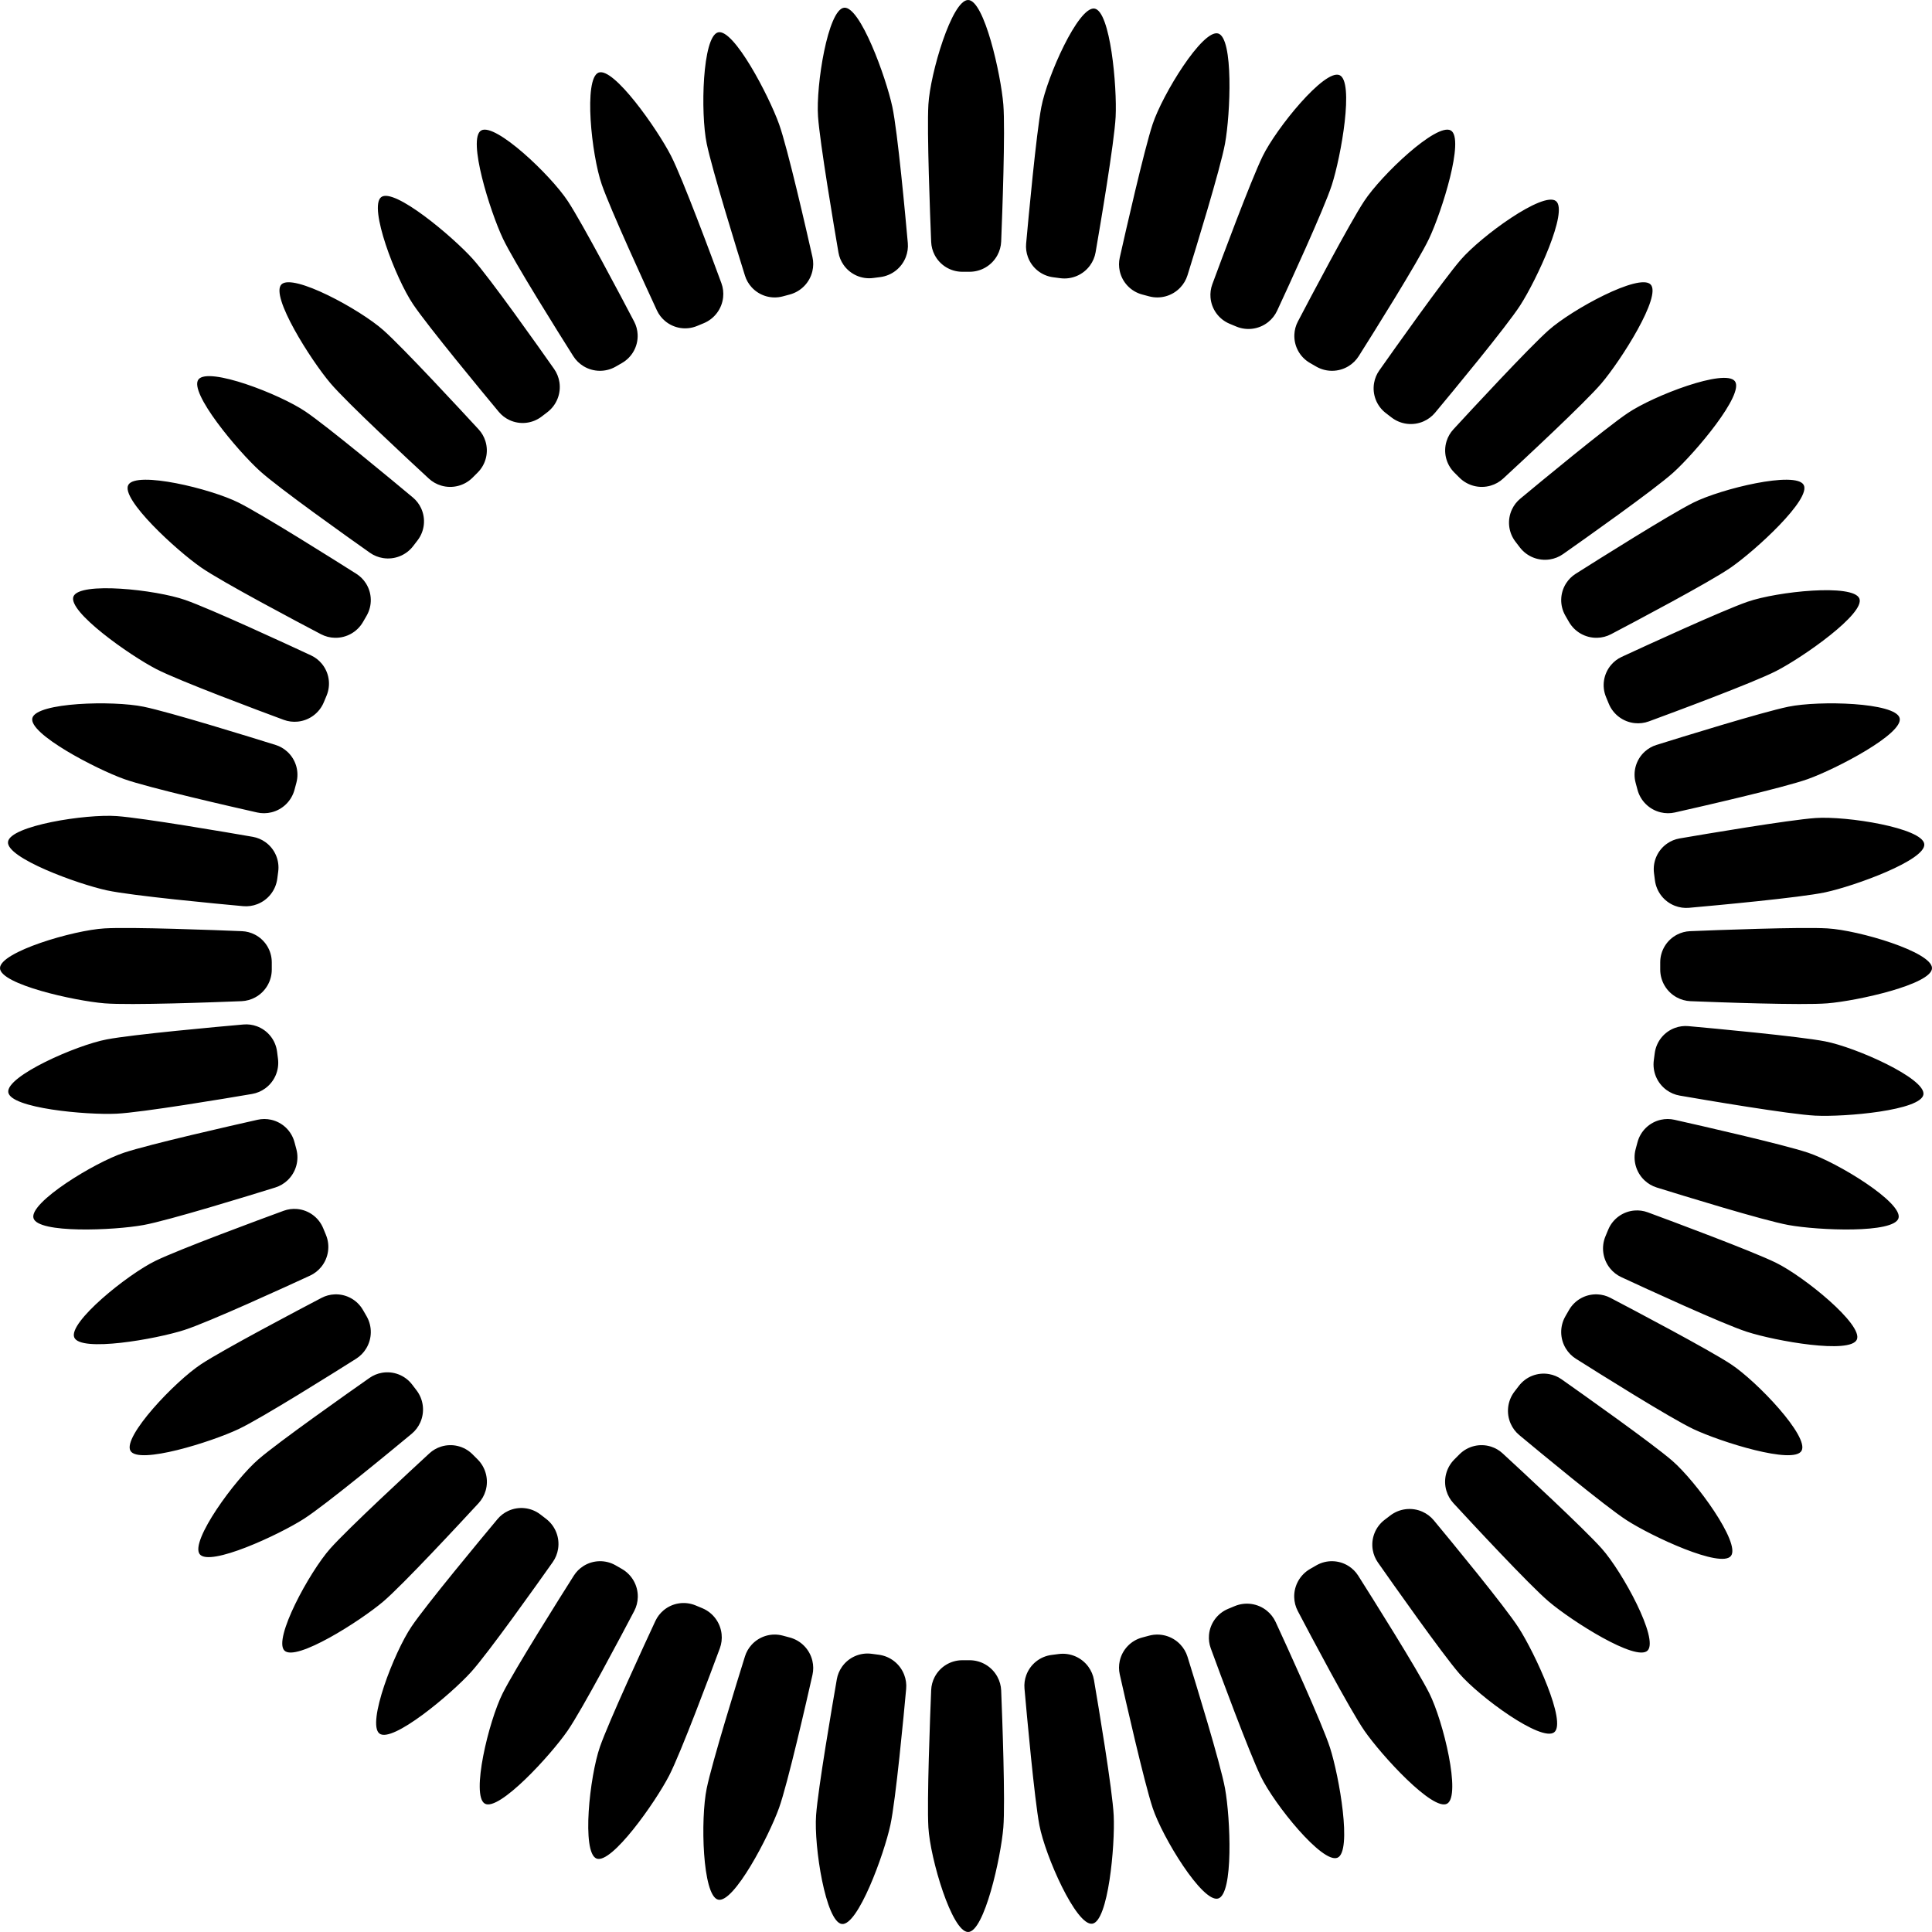 <?xml version="1.0" encoding="UTF-8"?> <svg xmlns="http://www.w3.org/2000/svg" width="1372" height="1372" viewBox="0 0 1372 1372" fill="none"> <path fill-rule="evenodd" clip-rule="evenodd" d="M688.529 193H683.396C675.126 193 667.545 188.395 663.734 181.056C662.246 178.19 661.403 175.066 661.27 171.84C660.543 154.135 658.18 93.188 659.294 74.227C660.602 51.955 676.004 0 687.499 0C698.994 0 710.767 52.887 712.511 74.227C713.989 92.298 711.713 153.246 710.981 171.498C710.843 174.935 709.909 178.275 708.261 181.293C704.32 188.51 696.752 193 688.529 193ZM193 688.529V683.396C193 675.127 188.395 667.545 181.056 663.734C178.19 662.246 175.066 661.403 171.84 661.271C154.135 660.543 93.188 658.18 74.227 659.294C51.955 660.602 -5.02463e-07 676.004 0 687.499C5.02463e-07 698.994 52.887 710.767 74.227 712.511C92.298 713.989 153.246 711.713 171.498 710.981C174.935 710.843 178.275 709.909 181.293 708.261C188.51 704.32 193 696.752 193 688.529ZM1179 688.529V683.396C1179 675.127 1183.61 667.545 1190.94 663.734C1193.81 662.246 1196.93 661.403 1200.16 661.271C1217.86 660.543 1278.81 658.18 1297.77 659.294C1320.05 660.602 1372 676.004 1372 687.499C1372 698.994 1319.11 710.767 1297.77 712.511C1279.7 713.989 1218.75 711.713 1200.5 710.981C1197.07 710.843 1193.73 709.909 1190.71 708.261C1183.49 704.32 1179 696.752 1179 688.529ZM683.396 1179H688.529C696.752 1179 704.32 1183.49 708.261 1190.71C709.909 1193.72 710.843 1197.07 710.981 1200.5C711.713 1218.75 713.989 1279.7 712.511 1297.77C710.767 1319.11 698.994 1372 687.499 1372C676.004 1372 660.602 1320.05 659.294 1297.77C658.18 1278.81 660.543 1217.86 661.27 1200.16C661.403 1196.93 662.246 1193.81 663.734 1190.94C667.545 1183.61 675.127 1179 683.396 1179ZM260.351 437.245L257.785 441.69C253.673 448.812 246.001 453.12 237.78 452.925C234.342 452.844 230.983 451.982 227.938 450.383C211.765 441.891 157.844 413.388 142.934 403.073C125.325 390.892 85.409 354.253 91.157 344.298C96.904 334.343 149.6 346.982 169.542 356.985C186.52 365.501 238.12 398.021 253.089 407.504C255.817 409.232 258.101 411.523 259.839 414.245C264.288 421.215 264.486 430.083 260.351 437.245ZM1111.69 934.69L1114.25 930.245C1118.39 923.083 1126.17 918.82 1134.43 919.189C1137.65 919.333 1140.78 920.165 1143.64 921.664C1159.34 929.886 1213.3 958.313 1229.16 968.758C1247.8 981.027 1285.09 1020.34 1279.34 1030.3C1273.6 1040.25 1221.91 1024 1202.55 1014.85C1186.17 1007.09 1134.52 974.645 1119.08 964.885C1116.17 963.047 1113.75 960.569 1111.96 957.632C1107.68 950.61 1107.57 941.812 1111.69 934.69ZM437.245 1111.65L441.69 1114.21C448.812 1118.33 453.12 1126 452.925 1134.22C452.844 1137.66 451.982 1141.02 450.383 1144.06C441.891 1160.23 413.388 1214.16 403.073 1229.07C390.892 1246.68 354.253 1286.59 344.298 1280.84C334.343 1275.1 346.982 1222.4 356.985 1202.46C365.501 1185.48 398.021 1133.88 407.504 1118.91C409.232 1116.18 411.523 1113.9 414.245 1112.16C421.215 1107.71 430.083 1107.51 437.245 1111.65ZM934.69 260.314L930.245 257.747C923.083 253.613 918.82 245.834 919.189 237.573C919.333 234.347 920.165 231.22 921.663 228.359C929.886 212.663 958.312 158.7 968.758 142.836C981.027 124.202 1020.34 86.909 1030.3 92.656C1040.25 98.403 1024 150.091 1014.85 169.445C1007.09 185.833 974.645 237.478 964.885 252.919C963.047 255.826 960.569 258.252 957.632 260.042C950.61 264.321 941.812 264.426 934.69 260.314ZM441.755 257.747L437.31 260.314C430.188 264.426 421.39 264.321 414.368 260.042C411.431 258.252 408.952 255.826 407.115 252.919C397.355 237.478 364.91 185.833 357.154 169.445C347.995 150.091 331.747 98.403 341.702 92.656C351.657 86.909 390.972 124.202 403.242 142.836C413.687 158.7 442.114 212.663 450.336 228.359C451.835 231.22 452.667 234.347 452.811 237.573C453.179 245.834 448.917 253.613 441.755 257.747ZM930.31 1114.21L934.755 1111.65C941.917 1107.51 950.785 1107.71 957.755 1112.16C960.476 1113.9 962.768 1116.18 964.496 1118.91C973.979 1133.88 1006.5 1185.48 1015.01 1202.46C1025.02 1222.4 1037.66 1275.1 1027.7 1280.84C1017.75 1286.59 981.108 1246.67 968.927 1229.07C958.612 1214.16 930.109 1160.23 921.617 1144.06C920.018 1141.02 919.156 1137.66 919.075 1134.22C918.879 1126 923.188 1118.33 930.31 1114.21ZM257.747 930.245L260.314 934.69C264.426 941.812 264.321 950.61 260.042 957.632C258.252 960.569 255.826 963.047 252.919 964.885C237.478 974.645 185.833 1007.09 169.445 1014.85C150.091 1024 98.403 1040.25 92.656 1030.3C86.909 1020.34 124.202 981.027 142.836 968.758C158.7 958.313 212.663 929.886 228.359 921.664C231.22 920.165 234.347 919.333 237.573 919.189C245.834 918.82 253.613 923.083 257.747 930.245ZM1114.21 441.69L1111.65 437.245C1107.51 430.083 1107.71 421.215 1112.16 414.245C1113.9 411.523 1116.18 409.231 1118.91 407.503C1133.88 398.021 1185.48 365.501 1202.46 356.985C1222.4 346.982 1275.1 334.343 1280.84 344.298C1286.59 354.253 1246.67 390.892 1229.07 403.073C1214.16 413.388 1160.23 441.891 1144.06 450.383C1141.02 451.982 1137.66 452.844 1134.22 452.925C1126 453.12 1118.33 448.812 1114.21 441.69ZM209.125 811.082L210.453 816.041C212.582 823.984 210.203 832.455 204.252 838.13C201.764 840.504 198.779 842.27 195.495 843.292C178.054 848.724 119.772 866.697 101.935 869.946C80.87 873.784 26.738 876.101 23.763 864.998C20.788 853.894 66.986 825.571 88.161 818.542C106.187 812.558 165.669 799.067 182.959 795.187C186.11 794.48 189.346 794.486 192.499 795.182C200.574 796.964 206.984 803.095 209.125 811.082ZM1162.86 560.845L1161.53 555.887C1159.39 547.899 1161.87 539.384 1167.98 533.804C1170.36 531.624 1173.16 530.002 1176.24 529.039C1193.15 523.754 1251.41 505.696 1270.01 501.865C1291.87 497.365 1346.04 498.795 1349.01 509.898C1351.99 521.001 1303.95 546.061 1283.79 553.27C1266.72 559.374 1207.26 572.95 1189.44 576.967C1186.08 577.723 1182.61 577.686 1179.27 576.875C1171.28 574.936 1164.98 568.788 1162.86 560.845ZM811.082 1162.88L816.041 1161.55C823.984 1159.42 832.455 1161.8 838.13 1167.75C840.504 1170.24 842.27 1173.22 843.293 1176.5C848.724 1193.95 866.697 1252.23 869.946 1270.07C873.784 1291.13 876.101 1345.26 864.998 1348.24C853.895 1351.21 825.571 1305.01 818.542 1283.84C812.558 1265.81 799.067 1206.33 795.187 1189.04C794.481 1185.89 794.486 1182.65 795.182 1179.5C796.964 1171.43 803.095 1165.02 811.082 1162.88ZM560.845 209.144L555.887 210.472C547.899 212.613 539.385 210.127 533.804 204.024C531.624 201.641 530.002 198.842 529.039 195.76C523.754 178.847 505.697 120.588 501.865 101.985C497.365 80.133 498.795 25.962 509.898 22.987C521.001 20.012 546.061 68.05 553.27 88.211C559.374 105.284 572.95 164.744 576.967 182.564C577.723 185.919 577.686 189.387 576.875 192.729C574.936 200.72 568.788 207.016 560.845 209.144ZM210.472 555.887L209.144 560.845C207.016 568.788 200.72 574.936 192.729 576.875C189.387 577.686 185.919 577.723 182.564 576.967C164.744 572.95 105.284 559.374 88.211 553.27C68.05 546.061 20.012 521.001 22.987 509.898C25.962 498.795 80.133 497.365 101.985 501.865C120.588 505.696 178.847 523.753 195.76 529.039C198.842 530.002 201.641 531.624 204.024 533.804C210.127 539.384 212.613 547.899 210.472 555.887ZM1161.55 816.04L1162.88 811.082C1165.02 803.095 1171.43 796.964 1179.5 795.182C1182.65 794.486 1185.89 794.48 1189.04 795.187C1206.33 799.067 1265.81 812.558 1283.84 818.542C1305.01 825.57 1351.21 853.894 1348.24 864.998C1345.26 876.101 1291.13 873.784 1270.07 869.946C1252.23 866.696 1193.95 848.724 1176.5 843.292C1173.22 842.27 1170.24 840.504 1167.75 838.13C1161.8 832.455 1159.42 823.984 1161.55 816.04ZM555.887 1161.53L560.845 1162.86C568.788 1164.98 574.936 1171.28 576.875 1179.27C577.686 1182.61 577.723 1186.08 576.967 1189.44C572.95 1207.26 559.374 1266.72 553.27 1283.79C546.061 1303.95 521.001 1351.99 509.898 1349.01C498.795 1346.04 497.365 1291.87 501.865 1270.01C505.696 1251.41 523.754 1193.15 529.039 1176.24C530.002 1173.16 531.624 1170.36 533.804 1167.98C539.384 1161.87 547.899 1159.39 555.887 1161.53ZM816.04 210.453L811.082 209.124C803.095 206.984 796.964 200.574 795.182 192.499C794.486 189.345 794.48 186.11 795.187 182.959C799.067 165.669 812.558 106.187 818.542 88.161C825.57 66.986 853.894 20.788 864.998 23.763C876.101 26.738 873.784 80.87 869.946 101.935C866.696 119.772 848.724 178.054 843.292 195.495C842.27 198.778 840.504 201.763 838.13 204.252C832.455 210.203 823.984 212.581 816.04 210.453ZM339.238 335.555L335.608 339.184C329.793 344.999 321.268 347.176 313.377 344.859C310.078 343.891 307.055 342.189 304.528 339.856C291.104 327.468 246.398 285.98 234.665 272.158C220.809 255.834 191.736 210.113 199.865 201.985C207.993 193.856 255.621 219.703 272.296 234.527C286.491 247.147 327.915 291.914 339.92 304.947C342.108 307.323 343.721 310.127 344.695 313.206C347.189 321.09 345.085 329.707 339.238 335.555ZM1032.82 1036.39L1036.44 1032.76C1042.29 1026.91 1050.91 1024.81 1058.79 1027.3C1061.87 1028.28 1064.68 1029.89 1067.05 1032.08C1080.09 1044.08 1124.85 1085.51 1137.47 1099.7C1152.3 1116.38 1178.14 1164.01 1170.02 1172.14C1161.89 1180.26 1116.17 1151.19 1099.84 1137.33C1086.02 1125.6 1044.53 1080.9 1032.14 1067.47C1029.81 1064.94 1028.11 1061.92 1027.14 1058.62C1024.82 1050.73 1027 1042.21 1032.82 1036.39ZM335.555 1032.76L339.185 1036.39C344.999 1042.21 347.176 1050.73 344.859 1058.62C343.891 1061.92 342.189 1064.94 339.856 1067.47C327.468 1080.9 285.98 1125.6 272.158 1137.33C255.834 1151.19 210.113 1180.26 201.985 1172.14C193.856 1164.01 219.703 1116.38 234.527 1099.7C247.147 1085.51 291.914 1044.08 304.947 1032.08C307.323 1029.89 310.128 1028.28 313.206 1027.3C321.09 1024.81 329.708 1026.91 335.555 1032.76ZM1036.39 339.184L1032.76 335.555C1026.91 329.707 1024.81 321.09 1027.3 313.206C1028.28 310.127 1029.89 307.323 1032.08 304.947C1044.08 291.914 1085.51 247.147 1099.7 234.527C1116.38 219.703 1164.01 193.856 1172.14 201.985C1180.26 210.113 1151.19 255.834 1137.33 272.158C1125.6 285.98 1080.9 327.468 1067.47 339.856C1064.94 342.189 1061.92 343.891 1058.62 344.859C1050.73 347.176 1042.21 344.999 1036.39 339.184ZM229.492 872.162L231.455 876.905C234.601 884.503 233.347 893.212 228.186 899.614C226.028 902.291 223.299 904.432 220.176 905.873C203.592 913.531 148.149 938.946 130.887 944.493C110.502 951.043 57.134 960.395 52.737 949.774C48.34 939.153 90.454 905.05 110.532 895.322C127.625 887.04 184.841 865.912 201.478 859.812C204.51 858.701 207.719 858.285 210.936 858.564C219.174 859.278 226.329 864.521 229.492 872.162ZM1142.48 499.769L1140.52 495.026C1137.35 487.385 1138.71 478.619 1144.03 472.291C1146.11 469.82 1148.67 467.846 1151.6 466.489C1167.68 459.045 1223.09 433.55 1241.04 427.327C1262.12 420.017 1316.01 414.375 1320.41 424.996C1324.81 435.617 1280.44 466.723 1261.39 476.498C1245.26 484.775 1188.08 505.984 1170.93 512.289C1167.71 513.476 1164.26 513.891 1160.84 513.523C1152.67 512.641 1145.62 507.367 1142.48 499.769ZM872.162 1142.51L876.905 1140.54C884.503 1137.4 893.212 1138.65 899.614 1143.81C902.292 1145.97 904.432 1148.7 905.874 1151.82C913.531 1168.41 938.946 1223.85 944.493 1241.11C951.043 1261.5 960.395 1314.87 949.774 1319.26C939.153 1323.66 905.05 1281.55 895.322 1261.47C887.04 1244.37 865.912 1187.16 859.812 1170.52C858.701 1167.49 858.285 1164.28 858.564 1161.06C859.278 1152.83 864.521 1145.67 872.162 1142.51ZM499.769 229.521L495.026 231.484C487.385 234.647 478.619 233.292 472.291 227.969C469.82 225.89 467.846 223.326 466.489 220.396C459.045 204.315 433.55 148.907 427.327 130.962C420.017 109.882 414.375 55.987 424.996 51.59C435.617 47.194 466.723 91.556 476.498 110.607C484.775 126.738 505.984 183.922 512.289 201.066C513.476 204.294 513.891 207.738 513.523 211.157C512.641 219.333 507.367 226.375 499.769 229.521ZM197.571 618.967L196.9 624.056C195.825 632.209 190.385 639.124 182.714 642.088C179.507 643.328 176.073 643.817 172.648 643.504C154.457 641.844 93.734 636.132 76.012 632.305C55.083 627.785 4.189 609.2 5.691 597.803C7.194 586.407 60.717 577.93 82.969 579.544C101.913 580.918 162.028 591.229 179.486 594.265C182.667 594.818 185.654 596.062 188.3 597.912C195.078 602.65 198.653 610.768 197.571 618.967ZM1174.44 752.959L1175.11 747.869C1176.19 739.671 1181.75 732.757 1189.52 729.938C1192.56 728.837 1195.76 728.41 1198.98 728.7C1216.63 730.294 1277.36 735.918 1296.01 739.502C1317.92 743.711 1367.42 765.772 1365.92 777.169C1364.41 788.565 1310.44 793.323 1289.06 792.263C1270.95 791.365 1210.82 781.141 1192.82 778.029C1189.43 777.443 1186.24 776.081 1183.46 774.052C1176.82 769.201 1173.36 761.111 1174.44 752.959ZM618.967 1174.43L624.056 1175.1C632.209 1176.17 639.124 1181.61 642.088 1189.29C643.328 1192.49 643.817 1195.93 643.504 1199.35C641.844 1217.54 636.132 1278.27 632.305 1295.99C627.785 1316.92 609.2 1367.81 597.803 1366.31C586.407 1364.81 577.93 1311.28 579.544 1289.03C580.918 1270.09 591.229 1209.97 594.265 1192.51C594.818 1189.33 596.062 1186.35 597.912 1183.7C602.65 1176.92 610.768 1173.35 618.967 1174.43ZM752.958 197.562L747.869 196.891C739.671 195.809 732.757 190.253 729.938 182.479C728.837 179.443 728.41 176.236 728.7 173.02C730.294 155.371 735.918 94.639 739.502 75.986C743.711 54.076 765.772 4.581 777.169 6.083C788.565 7.586 793.323 61.558 792.263 82.944C791.365 101.052 781.141 161.18 778.029 179.18C777.443 182.568 776.081 185.758 774.052 188.535C769.201 195.175 761.111 198.637 752.958 197.562ZM296.525 383.733L293.399 387.805C288.392 394.328 280.223 397.597 272.098 396.328C268.7 395.798 265.482 394.505 262.672 392.522C247.748 381.988 198.017 346.68 184.582 334.505C168.717 320.126 133.934 278.583 140.934 269.465C147.933 260.347 198.524 279.767 216.988 292.291C232.707 302.953 279.612 341.94 293.213 353.298C295.692 355.368 297.656 357.938 299.023 360.864C302.524 368.356 301.56 377.174 296.525 383.733ZM1075.52 988.207L1078.65 984.135C1083.68 977.576 1091.95 974.366 1100.09 975.812C1103.27 976.376 1106.26 977.61 1108.9 979.47C1123.39 989.674 1173.17 1024.91 1187.54 1037.34C1204.41 1051.94 1236.24 1095.79 1229.24 1104.91C1222.24 1114.03 1173.12 1091.16 1155.13 1079.55C1139.9 1069.72 1092.94 1030.8 1078.9 1019.11C1076.26 1016.91 1074.18 1014.13 1072.79 1010.99C1069.47 1003.47 1070.51 994.73 1075.52 988.207ZM383.733 1075.47L387.805 1078.6C394.328 1083.61 397.597 1091.78 396.328 1099.9C395.798 1103.3 394.505 1106.52 392.522 1109.33C381.988 1124.25 346.68 1173.98 334.505 1187.42C320.126 1203.28 278.583 1238.07 269.465 1231.07C260.347 1224.07 279.767 1173.48 292.291 1155.01C302.953 1139.29 341.94 1092.39 353.298 1078.79C355.368 1076.31 357.938 1074.34 360.864 1072.98C368.356 1069.48 377.174 1070.44 383.733 1075.47ZM988.207 296.479L984.135 293.354C977.576 288.318 974.366 280.049 975.812 271.907C976.376 268.727 977.61 265.736 979.47 263.096C989.674 248.609 1024.91 198.825 1037.34 184.463C1051.94 167.593 1095.79 135.76 1104.91 142.759C1114.03 149.759 1091.16 198.879 1079.55 216.869C1069.72 232.103 1030.8 279.063 1019.11 293.095C1016.91 295.737 1014.13 297.818 1010.99 299.208C1003.47 302.533 994.73 301.487 988.207 296.479ZM292.676 983.241L295.793 987.32C300.785 993.854 301.812 1002.59 298.47 1010.11C297.073 1013.25 294.985 1016.02 292.338 1018.21C278.28 1029.88 231.231 1068.69 215.975 1078.49C197.959 1090.06 148.787 1112.81 141.808 1103.68C134.829 1094.54 166.762 1050.76 183.665 1036.2C198.056 1023.8 247.919 988.678 262.43 978.507C265.074 976.653 268.068 975.426 271.248 974.869C279.394 973.442 287.656 976.67 292.676 983.241ZM1079.28 388.699L1076.16 384.62C1071.14 378.049 1070.2 369.229 1073.72 361.745C1075.09 358.823 1077.06 356.256 1079.54 354.192C1093.17 342.865 1140.16 303.985 1155.91 293.359C1174.4 280.877 1225.03 261.572 1232.01 270.706C1238.99 279.84 1204.11 321.304 1188.22 335.646C1174.75 347.791 1124.94 382.986 1109.99 393.485C1107.18 395.462 1103.96 396.748 1100.56 397.271C1092.43 398.521 1084.27 395.233 1079.28 388.699ZM983.241 1079.32L987.32 1076.21C993.854 1071.21 1002.59 1070.19 1010.11 1073.53C1013.25 1074.93 1016.02 1077.01 1018.21 1079.66C1029.88 1093.72 1068.69 1140.77 1078.49 1156.02C1090.06 1174.04 1112.81 1223.21 1103.68 1230.19C1094.54 1237.17 1050.76 1205.24 1036.2 1188.33C1023.8 1173.94 988.678 1124.08 978.507 1109.57C976.653 1106.93 975.426 1103.93 974.869 1100.75C973.442 1092.61 976.67 1084.34 983.241 1079.32ZM388.699 292.722L384.62 295.838C378.049 300.859 369.229 301.802 361.745 298.285C358.823 296.911 356.256 294.94 354.192 292.457C342.865 278.83 303.985 231.836 293.359 216.093C280.877 197.601 261.572 146.966 270.706 139.988C279.84 133.009 321.304 167.886 335.646 183.784C347.791 197.246 382.986 247.058 393.485 262.005C395.462 264.819 396.748 268.041 397.271 271.44C398.521 279.568 395.233 287.729 388.699 292.722ZM196.751 746.756L197.41 751.847C198.467 760.002 194.987 768.084 188.336 772.92C185.554 774.942 182.362 776.297 178.972 776.875C160.965 779.946 100.814 790.034 82.703 790.89C61.316 791.902 7.354 787.021 5.878 775.622C4.401 764.222 53.946 742.273 75.866 738.114C94.527 734.573 155.272 729.086 172.924 727.533C176.14 727.25 179.347 727.684 182.38 728.792C190.147 731.629 195.689 738.556 196.751 746.756ZM1175.24 625.169L1174.58 620.078C1173.52 611.877 1177.11 603.767 1183.9 599.045C1186.55 597.201 1189.54 595.963 1192.72 595.417C1210.19 592.421 1270.32 582.247 1289.27 580.916C1311.53 579.352 1365.03 587.951 1366.51 599.351C1367.98 610.751 1317.05 629.221 1296.11 633.693C1278.38 637.48 1217.64 643.053 1199.45 644.672C1196.02 644.977 1192.59 644.48 1189.38 643.233C1181.72 640.252 1176.3 633.324 1175.24 625.169ZM746.756 1175.25L751.847 1174.59C760.002 1173.53 768.084 1177.01 772.92 1183.66C774.942 1186.45 776.297 1189.64 776.875 1193.03C779.946 1211.03 790.034 1271.19 790.89 1289.3C791.902 1310.68 787.021 1364.65 775.622 1366.12C764.222 1367.6 742.273 1318.05 738.113 1296.13C734.573 1277.47 729.086 1216.73 727.533 1199.08C727.25 1195.86 727.684 1192.65 728.792 1189.62C731.629 1181.85 738.556 1176.31 746.756 1175.25ZM625.169 196.761L620.078 197.42C611.877 198.483 603.767 194.889 599.045 188.101C597.2 185.451 595.963 182.461 595.417 179.278C592.421 161.813 582.247 101.675 580.916 82.728C579.352 60.472 587.951 6.969 599.351 5.492C610.751 4.016 629.221 54.952 633.693 75.891C637.48 93.622 643.053 154.358 644.672 172.553C644.977 175.978 644.48 179.411 643.233 182.616C640.252 190.279 633.324 195.704 625.169 196.761ZM231.919 493.992L229.945 498.731C226.783 506.321 219.728 511.58 211.55 512.443C208.13 512.803 204.687 512.381 201.463 511.186C184.333 504.842 127.197 483.503 111.084 475.189C92.057 465.371 47.765 434.165 52.186 423.554C56.607 412.943 110.489 418.707 131.552 426.065C149.483 432.329 204.833 457.95 220.896 465.431C223.823 466.794 226.383 468.773 228.456 471.249C233.764 477.59 235.1 486.359 231.919 493.992ZM1140.11 877.938L1142.08 873.2C1145.26 865.566 1152.43 860.339 1160.67 859.644C1163.89 859.372 1167.1 859.795 1170.12 860.914C1186.75 867.052 1243.92 888.31 1260.99 896.63C1281.05 906.404 1323.08 940.603 1318.66 951.214C1314.24 961.824 1260.89 952.351 1240.52 945.755C1223.27 940.169 1167.89 914.628 1151.32 906.932C1148.2 905.484 1145.48 903.337 1143.33 900.655C1138.18 894.241 1136.95 885.529 1140.11 877.938ZM493.992 1140.08L498.73 1142.05C506.321 1145.22 511.58 1152.27 512.443 1160.45C512.803 1163.87 512.38 1167.31 511.186 1170.54C504.842 1187.67 483.503 1244.8 475.189 1260.92C465.371 1279.94 434.164 1324.23 423.554 1319.81C412.943 1315.39 418.707 1261.51 426.065 1240.45C432.329 1222.52 457.95 1167.17 465.43 1151.1C466.794 1148.18 468.773 1145.62 471.249 1143.54C477.59 1138.24 486.359 1136.9 493.992 1140.08ZM877.938 231.891L873.2 229.916C865.566 226.736 860.339 219.569 859.644 211.329C859.372 208.112 859.795 204.904 860.914 201.875C867.052 185.252 888.309 128.084 896.63 111.01C906.404 90.953 940.602 48.918 951.213 53.339C961.824 57.76 952.351 111.107 945.755 131.477C940.169 148.726 914.628 204.111 906.932 220.678C905.484 223.796 903.337 226.521 900.655 228.673C894.241 233.819 885.529 235.053 877.938 231.891Z" fill="black"></path> </svg> 
